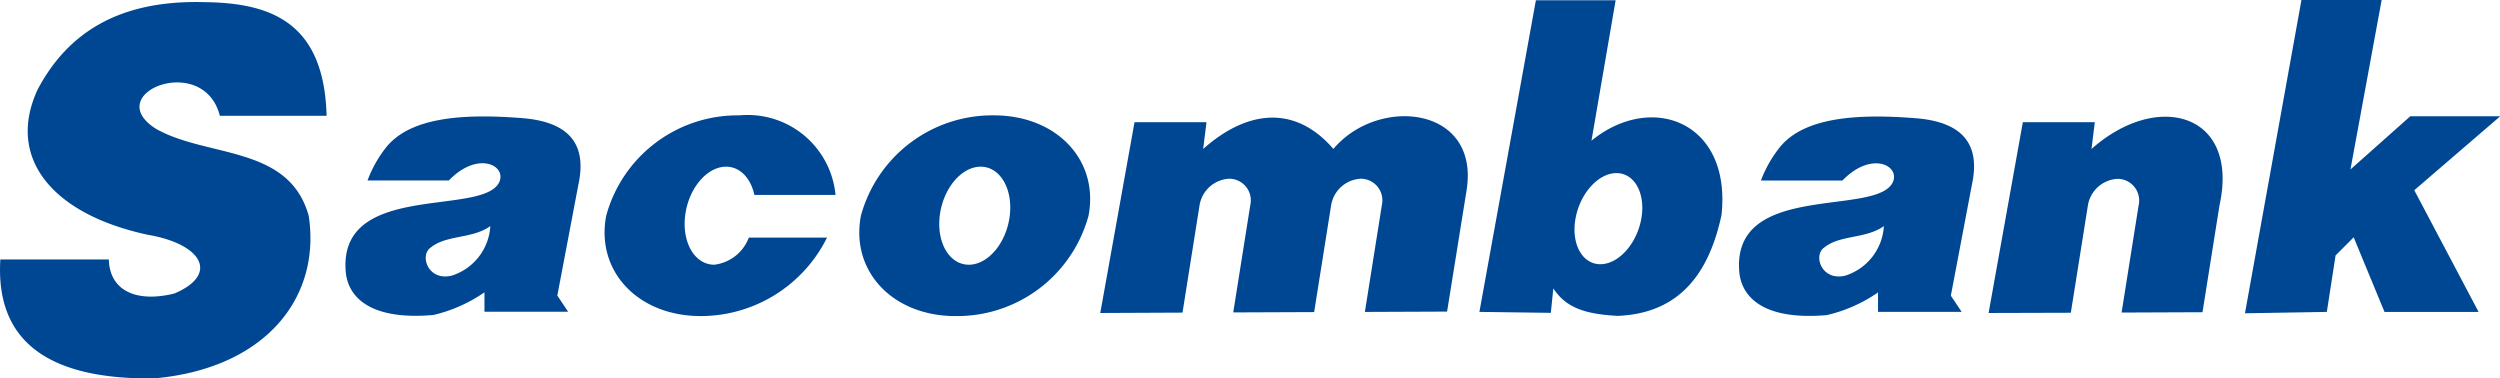 <svg id="Group_46507" data-name="Group 46507" xmlns="http://www.w3.org/2000/svg" width="75.243" height="11.391" viewBox="0 0 75.243 11.391">
  <path id="Path_23225" data-name="Path 23225" d="M87.568,37.495l1.7-9.429h2.414l-.939,5.1,1.8-1.6h2.707l-2.586,2.225L94.6,37.454H91.768l-.928-2.246-.545.546-.263,1.7ZM68.652,33.276c.547,0,.882.614.748,1.371s-.686,1.371-1.233,1.371-.882-.614-.748-1.371S68.105,33.276,68.652,33.276Zm-4.125,4.177,1.7-9.379h2.4L67.9,32.3c1.811-1.476,4.22-.57,3.913,2.24-.383,1.786-1.287,2.957-3.121,3.033-.955-.05-1.555-.233-1.94-.827l-.076.736Zm15.325.033,1.031-5.743H83.05q-.052.4-.1.806c1.995-1.772,4.461-1.065,3.851,1.7q-.255,1.607-.511,3.214l-2.435.01.512-3.224a.651.651,0,0,0-.636-.8h0a.953.953,0,0,0-.89.8l-.514,3.23Zm-26.736,0,1.031-5.743h2.166l-.1.806c1.4-1.241,2.826-1.273,3.919,0,1.355-1.613,4.457-1.291,4,1.3l-.578,3.595-2.474.01.51-3.209a.651.651,0,0,0-.636-.8h0a.954.954,0,0,0-.89.8l-.511,3.214-2.435.01.512-3.224a.651.651,0,0,0-.636-.8h0a.954.954,0,0,0-.89.8l-.513,3.23Zm-10.86-5.948a2.657,2.657,0,0,1,2.892,2.394H42.705c-.107-.5-.429-.849-.851-.849-.582,0-1.134.661-1.232,1.475s.293,1.475.875,1.475a1.268,1.268,0,0,0,1.041-.816h2.354a4.246,4.246,0,0,1-3.8,2.362c-1.891,0-3.165-1.352-2.846-3.021A4.1,4.1,0,0,1,42.256,31.538Zm7.261,1.545c.581,0,.973.661.875,1.475s-.649,1.475-1.232,1.475-.973-.661-.875-1.475S48.935,33.083,49.517,33.083Zm.4-1.545c1.891,0,3.164,1.352,2.846,3.02a4.1,4.1,0,0,1-4.005,3.021c-1.891,0-3.165-1.352-2.846-3.021A4.1,4.1,0,0,1,49.918,31.538ZM76.7,34.871a1.664,1.664,0,0,1-1.168,1.493c-.72.166-.97-.63-.618-.854C75.381,35.132,76.166,35.256,76.7,34.871ZM73,33.5h2.452c.891-.919,1.762-.434,1.51.065-.523,1.018-4.822-.03-4.615,2.664.064.829.8,1.48,2.634,1.321a4.474,4.474,0,0,0,1.543-.683v.585h2.517l-.325-.488.633-3.334c.281-1.288-.357-1.881-1.623-2-1.966-.165-3.436.008-4.14.846A3.645,3.645,0,0,0,73,33.5ZM34.758,34.871a1.664,1.664,0,0,1-1.168,1.493c-.72.166-.97-.63-.617-.854C33.441,35.132,34.227,35.256,34.758,34.871Zm-3.7-1.374h2.452c.892-.919,1.762-.434,1.51.065-.523,1.018-4.821-.03-4.615,2.664.064.829.8,1.48,2.634,1.321a4.474,4.474,0,0,0,1.543-.683v.585H37.1l-.325-.488.633-3.334c.281-1.288-.357-1.881-1.623-2-1.965-.165-3.436.008-4.14.846A3.633,3.633,0,0,0,31.062,33.5Zm-4.444-1.946h3.217c-.075-2.825-1.69-3.4-3.679-3.42-2.524-.072-4.1.889-5.021,2.635-.949,2.056.445,3.748,3.314,4.365,1.655.282,2.155,1.2.8,1.77-1.176.288-1.947-.112-1.968-1.026H20.011c-.143,2.349,1.288,3.617,4.62,3.58,3.326-.288,5.038-2.4,4.662-4.891-.588-2.129-3.035-1.747-4.582-2.612C22.989,30.886,26.127,29.617,26.618,31.551Z" transform="translate(-20.001 -28.066)" fill="#004793" fill-rule="evenodd"/>
</svg>
